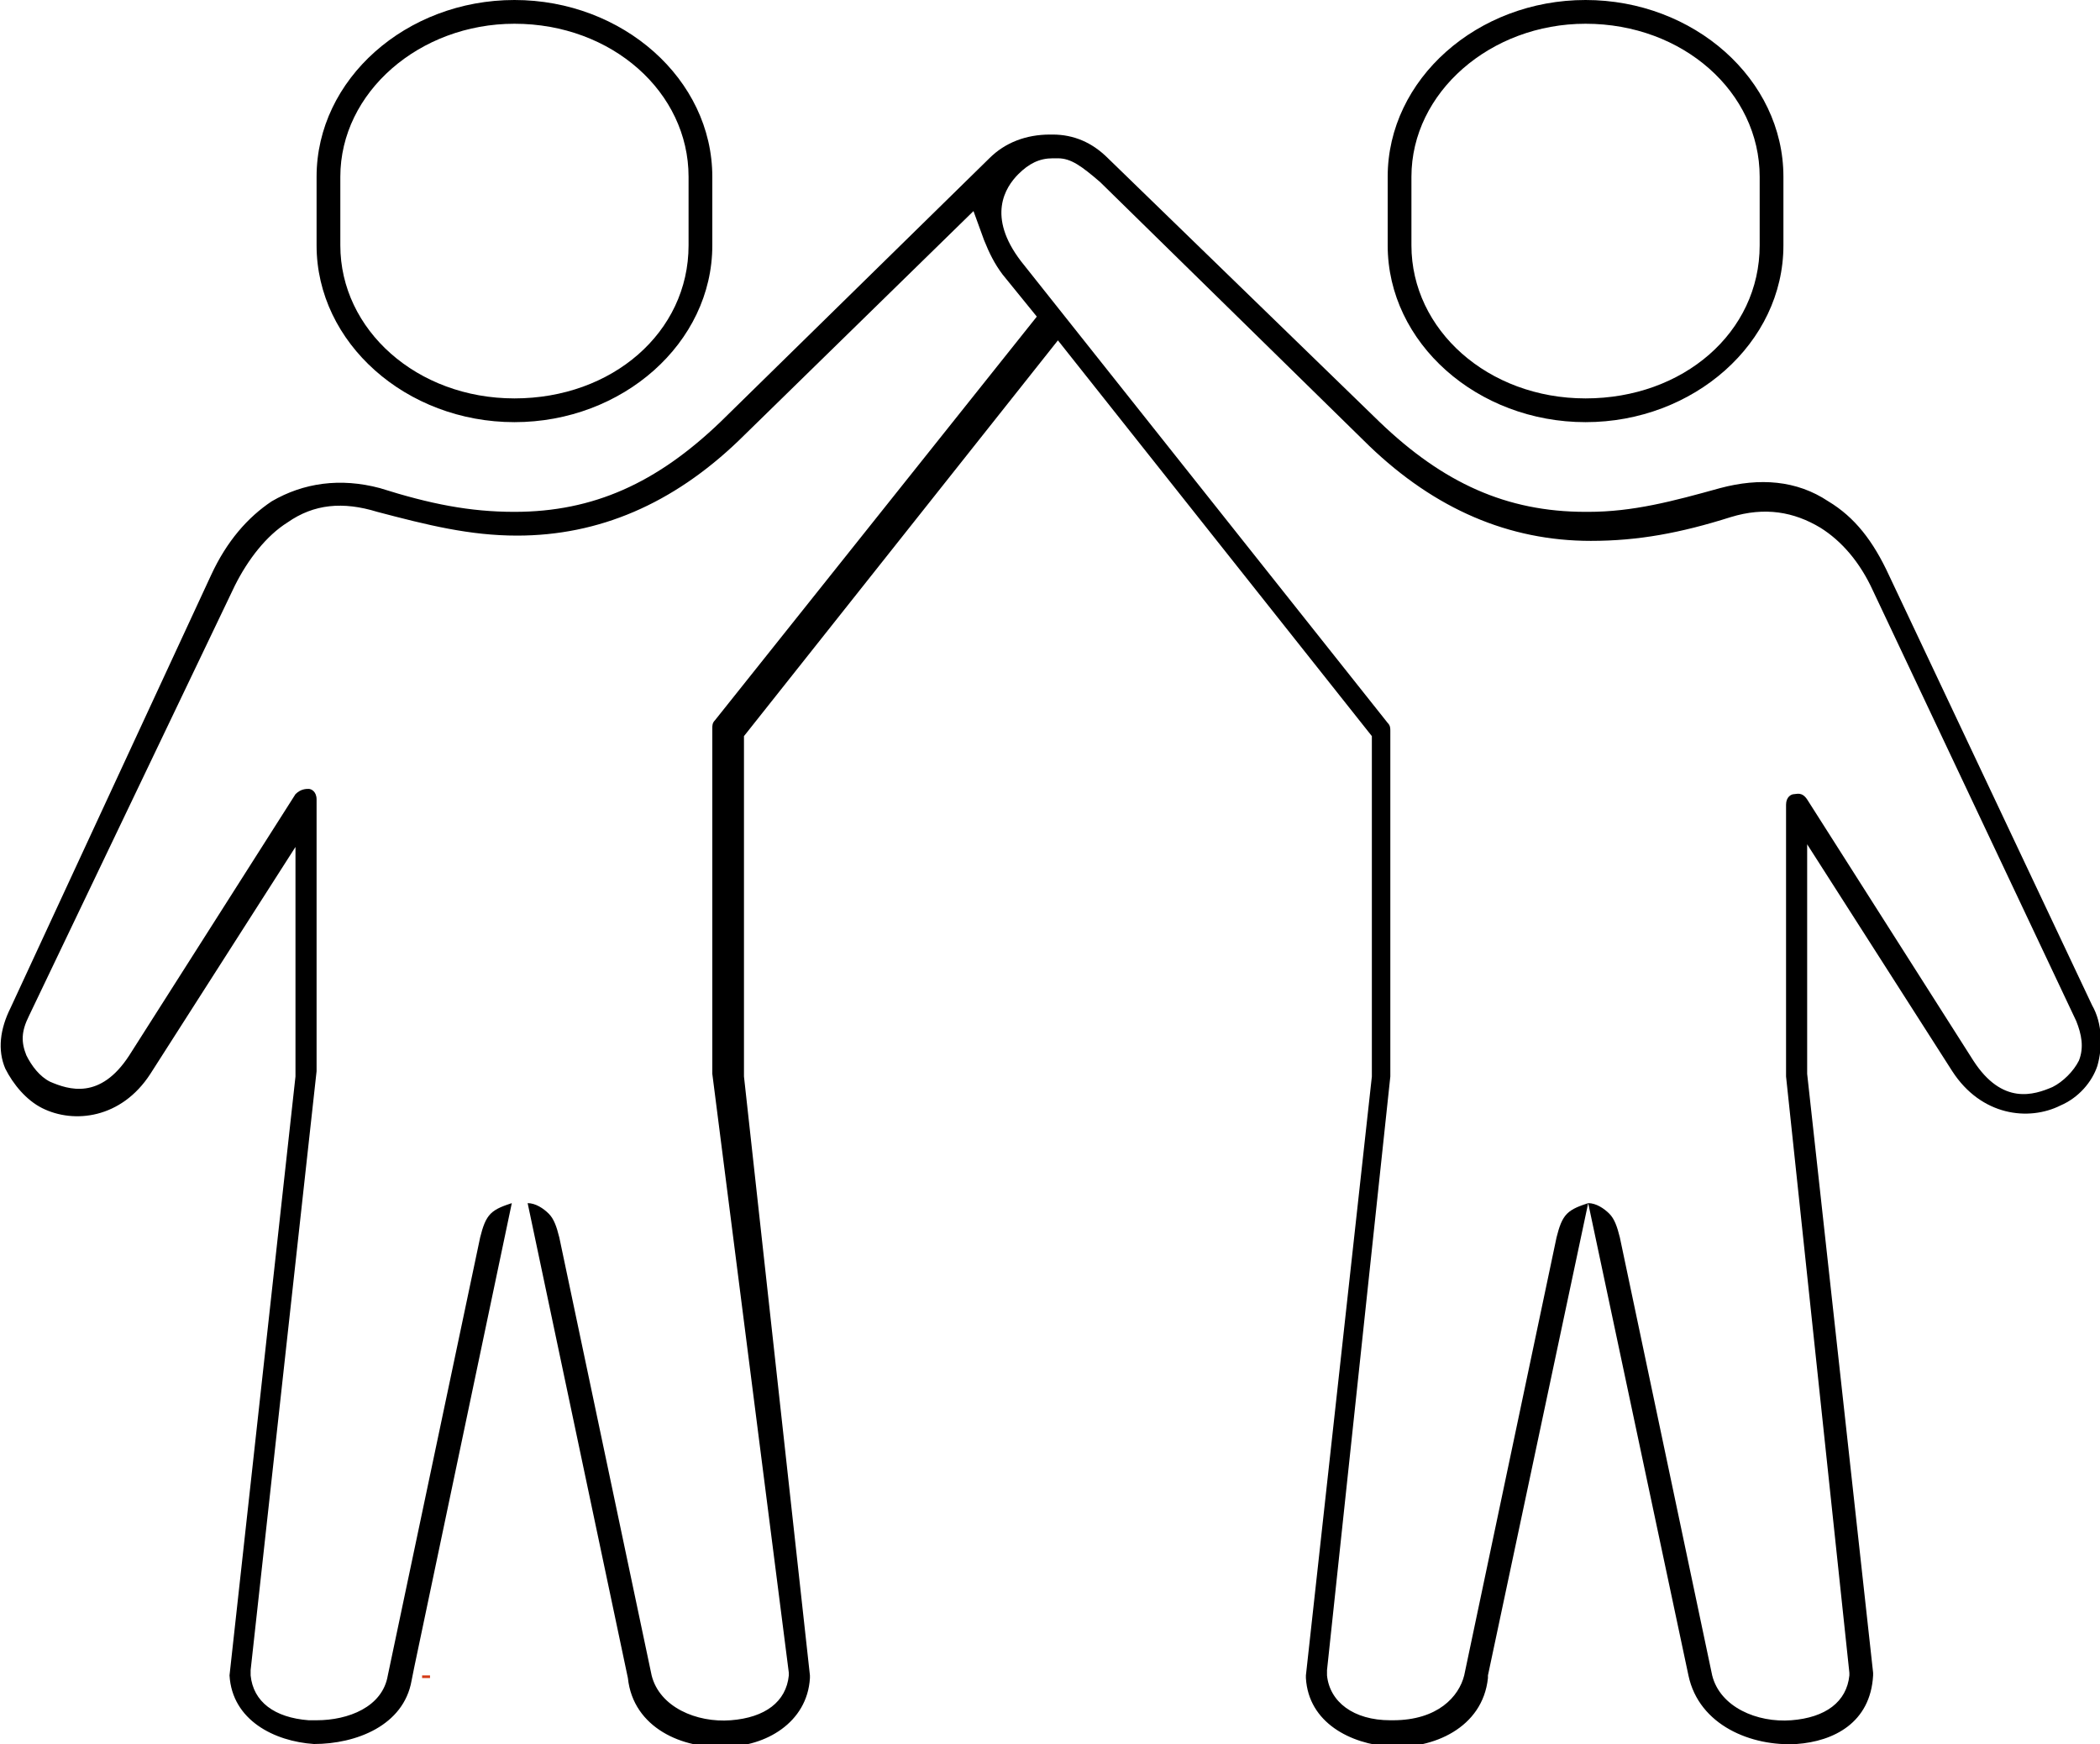 <?xml version="1.0" encoding="UTF-8"?>
<svg xmlns="http://www.w3.org/2000/svg" xmlns:xlink="http://www.w3.org/1999/xlink" version="1.1" id="Calque_1" x="0px" y="0px" width="79.6px" height="66.1px" viewBox="0 0 79.6 66.1" style="enable-background:new 0 0 79.6 66.1;" xml:space="preserve">
<style type="text/css">
	.st0{fill-rule:evenodd;clip-rule:evenodd;}
	.st1{fill:#D43A16;}
</style>
<g>
	<g>
		<path class="st0" d="M19.5,0C15.4,0,12,3,12,6.7v2.6c0,3.7,3.4,6.7,7.5,6.7c4.1,0,7.5-3,7.5-6.7V6.7C27,3,23.6,0,19.5,0z     M26.1,9.3c0,3.3-2.9,5.8-6.6,5.8c-3.7,0-6.6-2.6-6.6-5.8V6.7c0-3.2,3-5.8,6.6-5.8c3.7,0,6.6,2.6,6.6,5.8V9.3z"></path>
	</g>
</g>
<g>
	<g>
		<polygon class="st0" points="19.5,44.8 19.5,44.8 19.5,44.8   "></polygon>
		<path class="st0" d="M79.5,40.4c-0.2,0.6-0.7,1.2-1.4,1.5c-1.2,0.6-3,0.4-4.1-1.3l-5.5-8.6v8.7L71,63.4c0,0,0,0,0,0.1    c-0.1,1.8-1.5,2.5-2.9,2.6c-1.7,0.1-3.7-0.7-4.1-2.6l-3.8-17.9c0.3,0,0.6,0.2,0.8,0.4c0.2,0.2,0.3,0.5,0.4,0.9l3.5,16.6    c0.3,1.2,1.7,1.8,3,1.7c1.3-0.1,2.1-0.7,2.2-1.7l0-0.1l-2.4-22.6l0-10.3c0-0.3,0.2-0.4,0.3-0.4c0.1,0,0.3-0.1,0.5,0.2l6.3,9.9    c1.1,1.7,2.3,1.3,3,1c0.4-0.2,0.8-0.6,1-1c0.2-0.5,0.1-1-0.1-1.5l-7.7-16.3c-0.5-1.1-1.2-1.9-2-2.4c-1-0.6-2.1-0.8-3.4-0.4    c-1.9,0.6-3.5,0.9-5.3,0.9h0c-3.1,0-5.9-1.2-8.4-3.6l-10.2-10C41,6.3,40.6,6,40.1,6l0,0l-0.2,0c-0.5,0-0.9,0.2-1.3,0.6    c-0.5,0.5-1.2,1.6,0.1,3.3l13.9,17.5c0.1,0.1,0.1,0.2,0.1,0.3l0,13.1l-2.4,22.5l0,0.1l0,0.1c0.1,1,1,1.7,2.4,1.7c0,0,0.1,0,0.1,0    c1.7,0,2.5-0.9,2.7-1.7l3.5-16.6c0.1-0.4,0.2-0.7,0.4-0.9c0.2-0.2,0.5-0.3,0.8-0.4l-3.8,17.9l0,0.1c-0.2,1.9-2.1,2.7-3.7,2.6    c-1.5-0.1-3.1-0.9-3.2-2.6c0,0,0-0.1,0-0.1l2.5-22.7l0-12.9l-11.9-15l-11.9,15v12.9l2.5,22.7v0c0,0,0,0,0,0.1    c-0.1,1.7-1.7,2.6-3.2,2.6c-1.6,0.1-3.5-0.7-3.7-2.6l-3.8-18c0.3,0,0.6,0.2,0.8,0.4c0.2,0.2,0.3,0.5,0.4,0.9l3.5,16.6    c0.3,1.2,1.7,1.8,3,1.7c1.3-0.1,2.1-0.7,2.2-1.7l0-0.1L27,40.7V27.6c0-0.1,0-0.2,0.1-0.3L39.3,12L38,10.4    c-0.3-0.4-0.5-0.8-0.7-1.3L36.9,8l-8.9,8.7c-2.5,2.4-5.3,3.6-8.4,3.6h0c-1.8,0-3.4-0.4-5.3-0.9c-1.3-0.4-2.4-0.3-3.4,0.4    c-0.8,0.5-1.5,1.4-2,2.4L1.1,38.5c-0.3,0.6-0.3,1-0.1,1.5c0.2,0.4,0.5,0.8,0.9,1c0.7,0.3,1.9,0.7,3-1l6.3-9.9    c0.2-0.2,0.4-0.2,0.5-0.2c0.1,0,0.3,0.1,0.3,0.4l0,10.3L9.5,63.3l0,0.1l0,0.1c0.1,1,0.9,1.6,2.2,1.7c0.1,0,0.2,0,0.3,0    c1.2,0,2.5-0.5,2.7-1.7l3.5-16.6c0.1-0.4,0.2-0.7,0.4-0.9c0.2-0.2,0.5-0.3,0.8-0.4l-3.7,17.6h0l-0.1,0.5c-0.3,1.7-2.1,2.4-3.7,2.4    c-1.5-0.1-3.1-0.9-3.2-2.6l0,0c0,0,0,0,0,0l2.5-22.7l0-8.7l-5.5,8.6c-1.1,1.7-2.9,1.9-4.1,1.3c-0.6-0.3-1.1-0.9-1.4-1.5    c-0.3-0.7-0.2-1.5,0.2-2.3L8,21.8c0.6-1.3,1.4-2.2,2.3-2.8c1.2-0.7,2.6-0.9,4.1-0.5c1.9,0.6,3.4,0.9,5.1,0.9h0    c3,0,5.4-1.1,7.8-3.4l10.2-10c0.6-0.6,1.4-0.9,2.3-0.9h0.1c0.8,0,1.5,0.3,2.1,0.9l10.3,10c2.4,2.3,4.8,3.4,7.8,3.4c0,0,0,0,0.1,0    c1.7,0,3.2-0.4,5-0.9c1.5-0.4,2.9-0.3,4.1,0.5c1,0.6,1.7,1.5,2.3,2.8l7.7,16.3l0,0C79.7,38.8,79.7,39.7,79.5,40.4z"></path>
		<path class="st1" d="M19.5,44.8L19.5,44.8L19.5,44.8L19.5,44.8z M16,63.5l0,0.1l0.3,0c0,0,0,0,0,0l0,0l0-0.1L16,63.5z"></path>
	</g>
	<g>
		<polygon class="st0" points="19.5,44.8 19.5,44.8 19.5,44.8   "></polygon>
	</g>
</g>
<g>
	<g>
		<path class="st0" d="M60.1,0c-4.1,0-7.5,3-7.5,6.7v2.6c0,3.7,3.4,6.7,7.5,6.7c4.1,0,7.5-3,7.5-6.7V6.7C67.6,3,64.2,0,60.1,0z     M66.7,9.3c0,3.3-2.9,5.8-6.6,5.8c-3.7,0-6.6-2.6-6.6-5.8V6.7c0-3.2,3-5.8,6.6-5.8c3.7,0,6.6,2.6,6.6,5.8V9.3z"></path>
	</g>
</g>
</svg>
